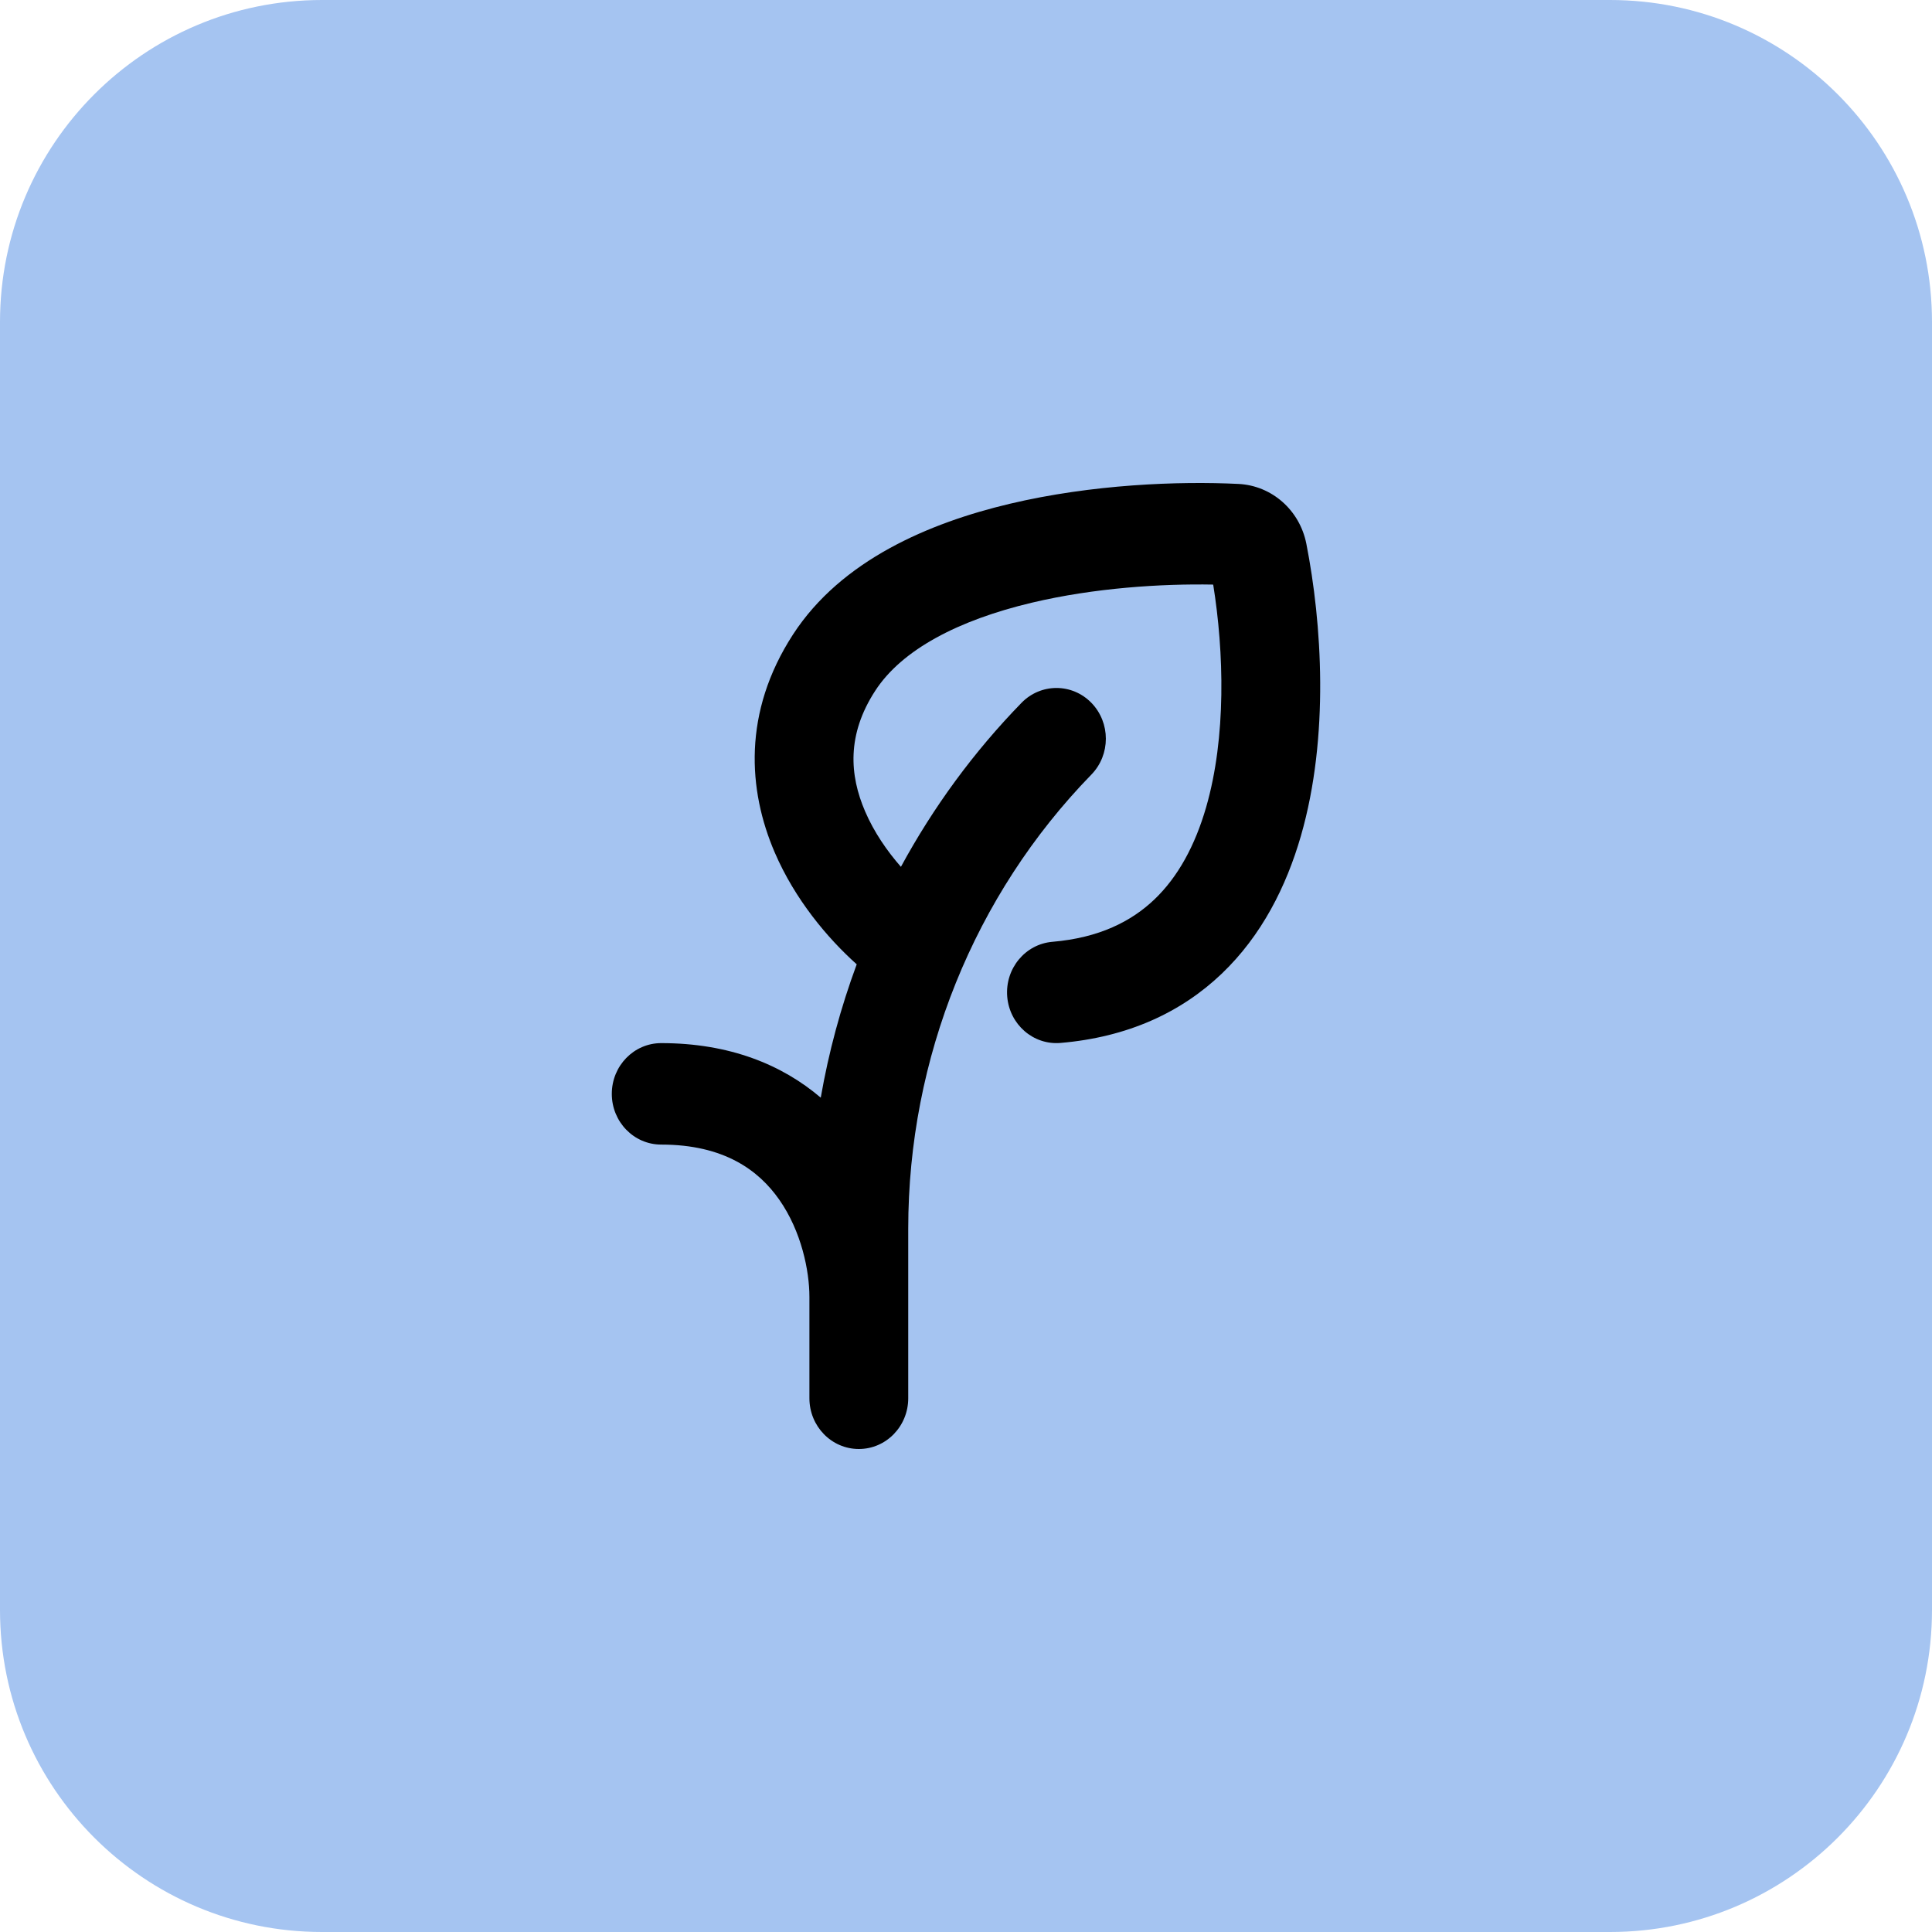 <svg width="60" height="60" viewBox="0 0 60 60" fill="none" xmlns="http://www.w3.org/2000/svg">
<g clip-path="url(#clip0_10660_53906)">
<path d="M50 0H10C4.477 0 0 4.477 0 10V50C0 55.523 4.477 60 10 60H50C55.523 60 60 55.523 60 50V10C60 4.477 55.523 0 50 0Z" fill="#A5C4F1"/>
<path fill-rule="evenodd" clip-rule="evenodd" d="M32.045 18.717C29.762 19.259 28.01 20.175 27.181 21.452C26.295 22.816 26.381 24.07 26.867 25.199C27.143 25.842 27.549 26.43 27.979 26.92C28.983 25.069 30.239 23.352 31.724 21.827C32.324 21.212 33.295 21.212 33.894 21.827C34.493 22.442 34.493 23.44 33.894 24.055C30.252 27.795 28.206 32.868 28.206 38.157V43.424C28.206 44.295 27.519 45 26.672 45C25.824 45 25.137 44.295 25.137 43.424V40.273C25.137 39.475 24.892 38.242 24.199 37.255C23.563 36.347 22.489 35.546 20.534 35.546C19.687 35.546 19 34.841 19 33.971C19 33.1 19.687 32.395 20.534 32.395C22.663 32.395 24.293 33.069 25.489 34.089C25.736 32.672 26.111 31.286 26.606 29.948C25.692 29.128 24.688 27.933 24.06 26.474C23.229 24.543 23.059 22.121 24.628 19.704C26.125 17.398 28.855 16.24 31.353 15.647C33.916 15.039 36.602 14.938 38.462 15.029C39.495 15.08 40.364 15.841 40.57 16.888C41.05 19.333 41.292 22.871 40.4 25.963C39.948 27.528 39.184 29.053 37.941 30.24C36.68 31.444 35.017 32.212 32.937 32.389C32.092 32.462 31.351 31.817 31.28 30.95C31.21 30.083 31.837 29.321 32.682 29.249C34.136 29.125 35.135 28.616 35.852 27.932C36.587 27.23 37.115 26.255 37.458 25.068C38.087 22.887 38.013 20.25 37.677 18.155C36.075 18.125 33.992 18.255 32.045 18.717Z" fill="black"/>
</g>
<defs>
<clipPath id="clip0_10660_53906">
<rect width="60" height="60" fill="white"/>
</clipPath>
</defs>
</svg>
